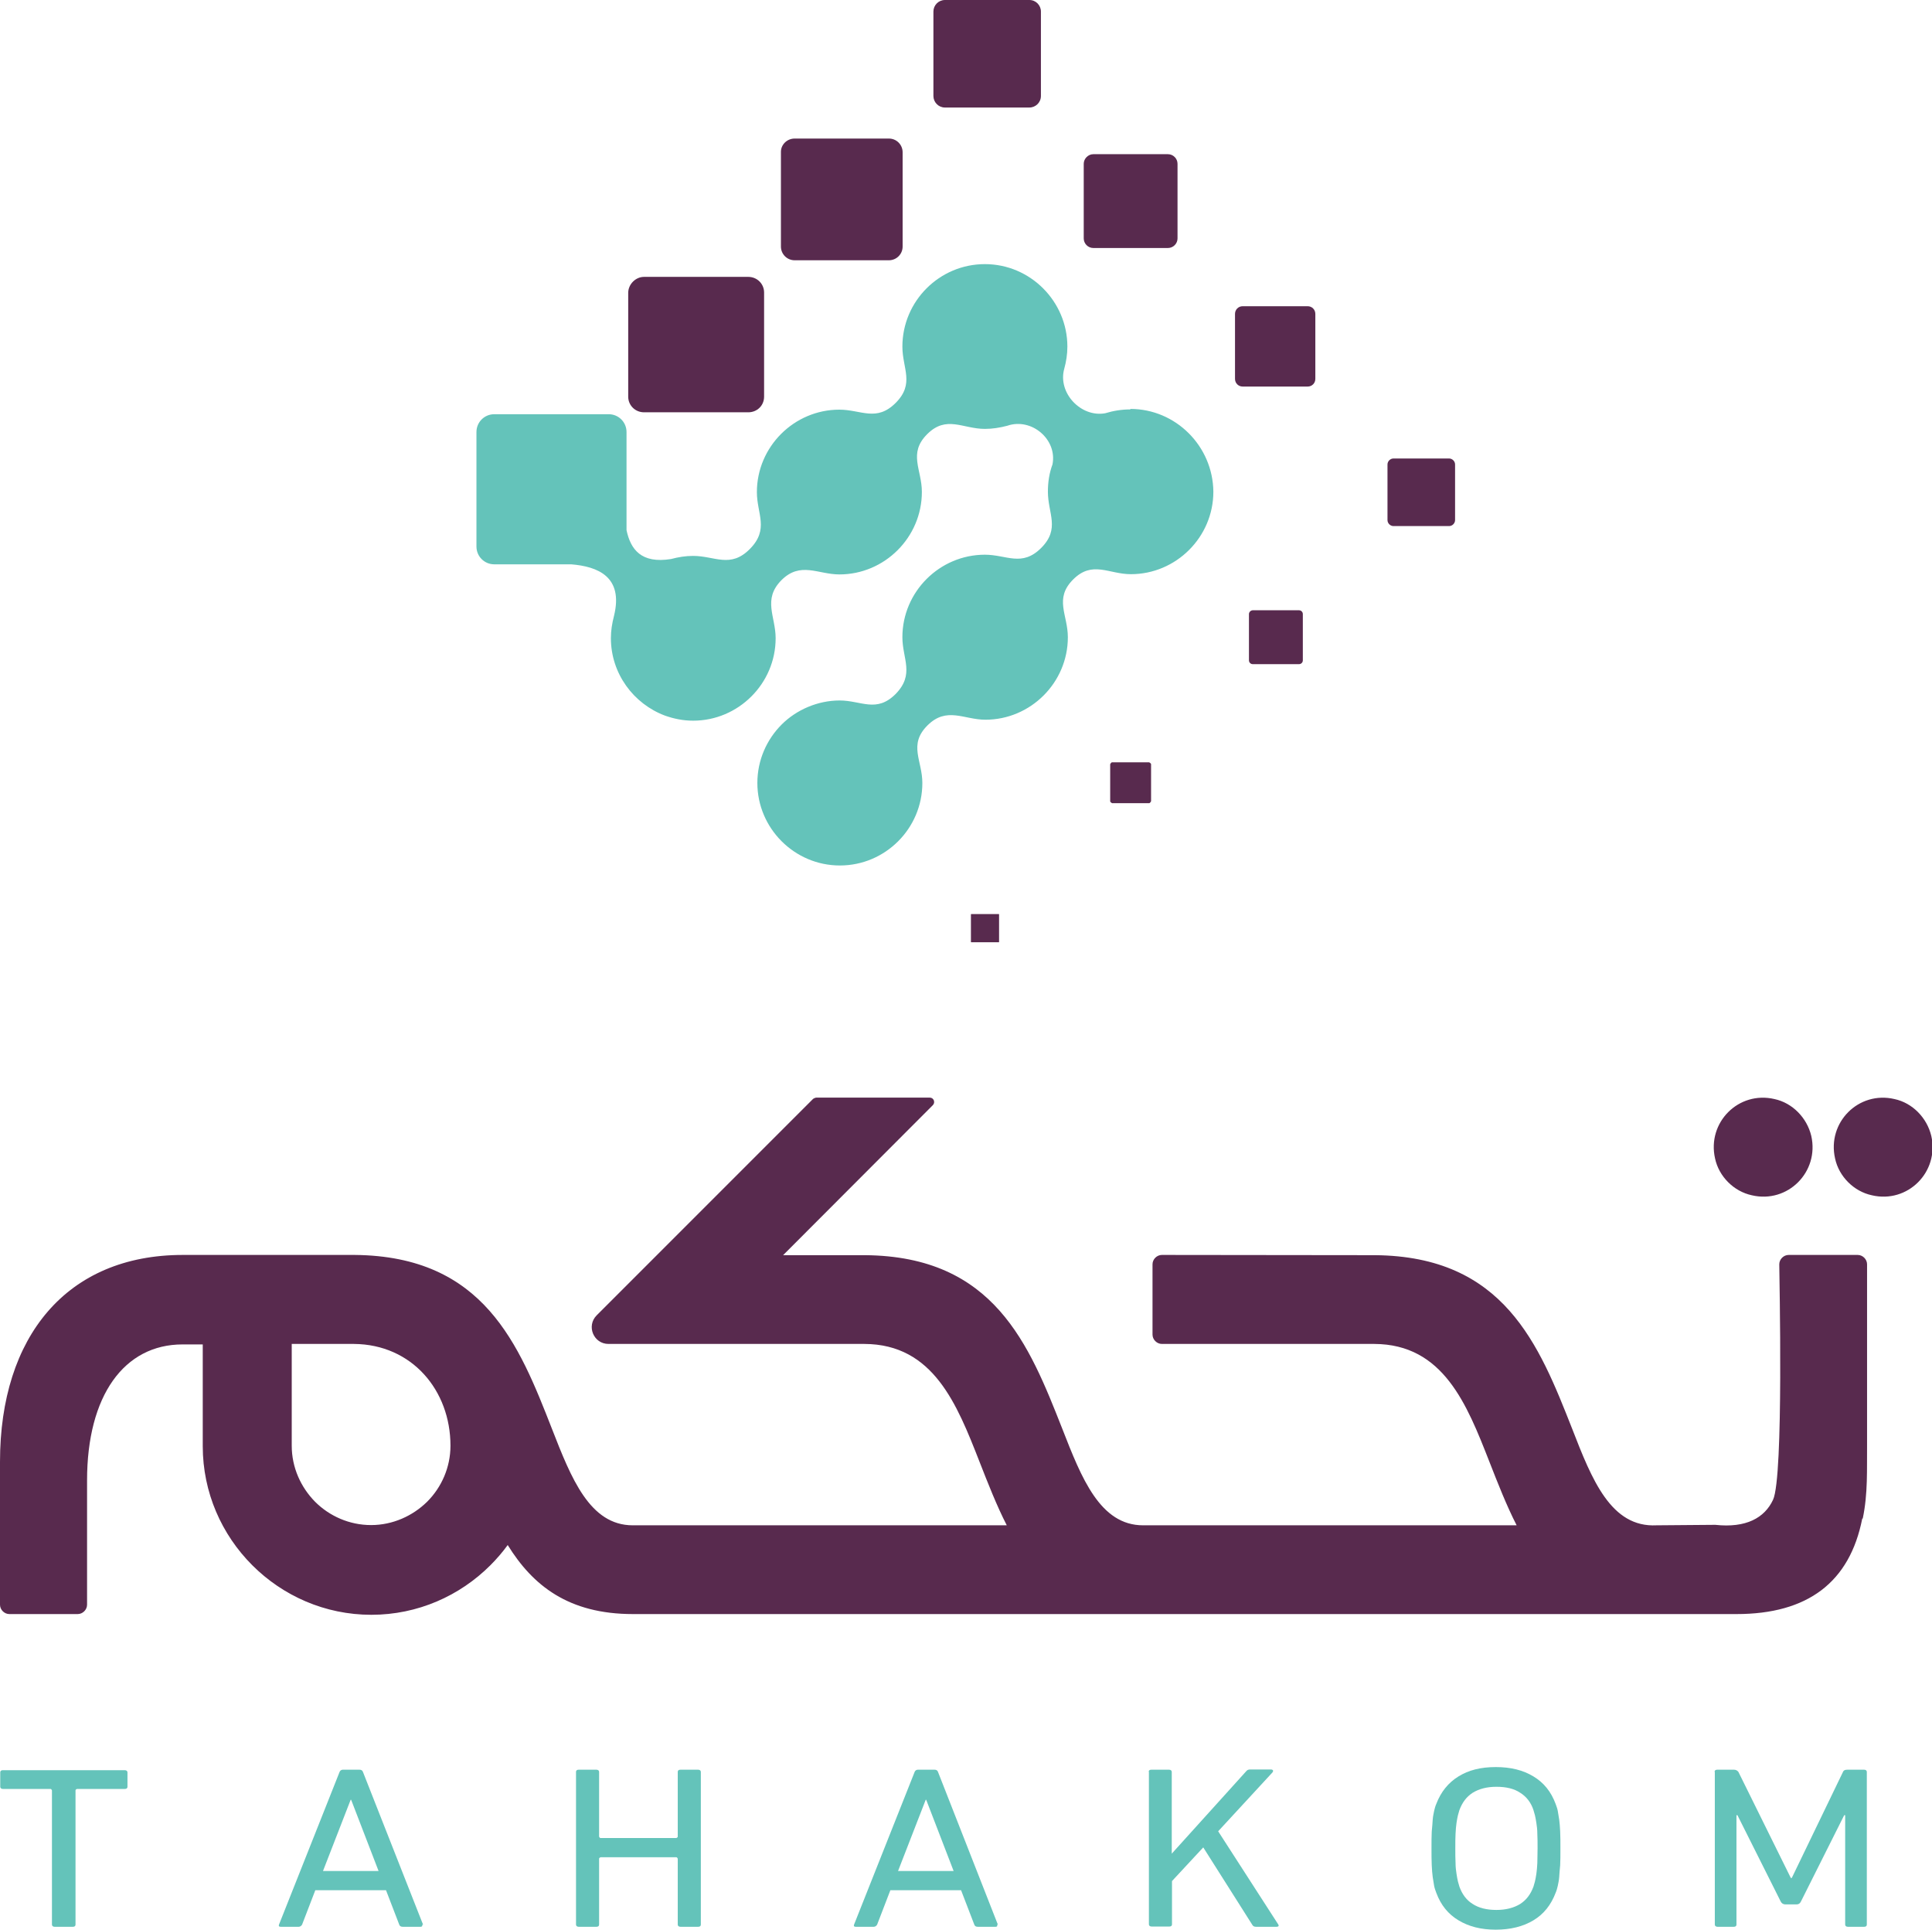 <?xml version="1.0" encoding="UTF-8"?>
<svg id="Layer_2" data-name="Layer 2" xmlns="http://www.w3.org/2000/svg" viewBox="0 0 80.33 80.22">
  <defs>
    <style>
      .cls-1 {
        fill: #582a4e;
      }

      .cls-1, .cls-2 {
        stroke-width: 0px;
      }

      .cls-2 {
        fill: #64c3ba;
      }
    </style>
  </defs>
  <g id="Layer_4" data-name="Layer 4">
    <g>
      <g>
        <path class="cls-1" d="m26.78,11.51h4.33c.37,0,.66.29.66.65v4.33c0,.37-.29.65-.66.65h-4.33c-.37,0-.66-.29-.66-.65v-4.33c.01-.35.31-.65.66-.65"/>
        <path class="cls-1" d="m33.04,5.76h3.92c.32,0,.57.26.57.57v3.92c0,.32-.26.57-.57.57h-3.92c-.32,0-.57-.26-.57-.57v-3.92c-.01-.31.25-.57.57-.57"/>
        <path class="cls-1" d="m39.29,0h3.51c.27,0,.48.22.48.48v3.51c0,.27-.22.48-.48.48h-3.51c-.27,0-.48-.22-.48-.48V.48c0-.26.21-.48.48-.48"/>
        <path class="cls-1" d="m45.46,6.41h3.1c.22,0,.4.18.4.4v3.1c0,.22-.18.4-.4.4h-3.1c-.22,0-.4-.18-.4-.4v-3.1c0-.21.18-.4.4-.4"/>
        <path class="cls-1" d="m51.67,12.73h2.7c.18,0,.32.14.32.32v2.7c0,.18-.14.32-.32.32h-2.7c-.18,0-.32-.14-.32-.32v-2.7c0-.18.14-.32.32-.32"/>
        <path class="cls-1" d="m57.94,19.06h2.31c.13,0,.25.11.25.25v2.31c0,.13-.11.25-.25.25h-2.31c-.13,0-.25-.11-.25-.25v-2.31c0-.14.12-.25.25-.25"/>
        <path class="cls-1" d="m52.09,25.37h1.92c.09,0,.16.07.16.16v1.92c0,.09-.07.16-.16.16h-1.92c-.09,0-.16-.07-.16-.16v-1.92c0-.09.08-.16.16-.16"/>
        <path class="cls-1" d="m46.24,31.69h1.54s.08.04.08.08v1.54s-.04.08-.08.08h-1.54s-.08-.04-.08-.08v-1.54s.04-.08.08-.08"/>
        <path class="cls-1" d="m40.38,38h1.15s.01,0,.01.01v1.15s0,.01-.01.01h-1.15s-.01,0-.01-.01v-1.15s.01-.01.01-.01"/>
        <path class="cls-2" d="m47,17.02c-.37,0-.72.06-1.05.16-1.01.18-1.98-.85-1.7-1.85h0c.08-.29.13-.6.13-.92,0-1.88-1.54-3.43-3.43-3.43s-3.43,1.54-3.43,3.43c0,.91.52,1.54-.28,2.34-.8.8-1.44.28-2.34.28-1.88,0-3.43,1.54-3.43,3.43h0c0,.9.52,1.54-.29,2.36s-1.46.29-2.36.29c-.32,0-.62.05-.92.13h0c-1.24.2-1.68-.4-1.85-1.2v-4.08c0-.41-.33-.74-.74-.74h-4.76c-.41,0-.74.33-.74.74v4.76c0,.41.33.74.74.74h3.2c1.1.09,2.18.51,1.78,2.14h0c-.08.31-.13.61-.13.93,0,1.47.94,2.73,2.25,3.22.37.13.75.21,1.17.21h0c1.88,0,3.43-1.54,3.43-3.43,0-.9-.55-1.61.24-2.41.79-.79,1.52-.24,2.41-.24,1.88,0,3.43-1.54,3.43-3.43h0c0-.93-.58-1.6.22-2.4.8-.8,1.48-.22,2.4-.22.32,0,.62-.05.93-.13h0c1.01-.35,2.09.57,1.88,1.61-.13.35-.19.73-.19,1.13h0c0,.91.52,1.54-.28,2.34-.8.8-1.44.28-2.34.28-1.88,0-3.43,1.54-3.43,3.43h0c0,.9.52,1.54-.28,2.36-.8.8-1.43.27-2.33.27s-1.79.38-2.41,1-1.01,1.48-1.01,2.43c0,1.88,1.54,3.43,3.43,3.43s3.43-1.54,3.43-3.43c0-.93-.59-1.59.21-2.39s1.52-.24,2.41-.24h0c1.88,0,3.43-1.54,3.43-3.43h0c0-.93-.58-1.6.22-2.4.8-.8,1.48-.22,2.4-.22h0c1.88,0,3.43-1.54,3.43-3.43h0c-.02-1.9-1.57-3.44-3.45-3.44"/>
      </g>
      <g>
        <path class="cls-1" d="m77.43,63.13c-.52,2.65-2.27,3.97-5.23,3.97H26.32c-2.69,0-4.17-1.19-5.21-2.87-.21.29-.46.58-.72.84-1.27,1.27-3.02,2.06-4.95,2.06s-3.68-.79-4.95-2.06c-1.27-1.27-2.06-3.02-2.06-4.95v-4.23h-.84c-2.43,0-3.97,2.13-3.97,5.65v5.17c0,.21-.18.39-.39.39H.39c-.21,0-.39-.18-.39-.39v-5.94c0-5.21,2.78-8.6,7.6-8.6h7.15c5.38.05,6.83,3.73,8.2,7.23.8,2.05,1.57,4.01,3.36,4.01h15.55c-.42-.82-.78-1.74-1.14-2.66-.93-2.37-1.91-4.87-4.78-4.88h-10.64c-.62,0-.93-.75-.49-1.19l9-9s.08-.05.13-.05h4.72c.16,0,.24.19.13.31l-6.23,6.24h3.4c5.38.04,6.83,3.72,8.21,7.22.8,2.05,1.57,4.01,3.36,4.01h15.53c-.42-.82-.78-1.74-1.14-2.66-.93-2.37-1.91-4.87-4.78-4.88h-8.83c-.21,0-.39-.18-.39-.39v-2.92c0-.21.18-.39.39-.39,2.94,0,5.9.01,8.85.01,5.38.04,6.83,3.72,8.21,7.22.82,2.11,1.61,4.11,3.51,4.01.81-.01,1.63-.01,2.44-.02,1.28.14,2.05-.29,2.4-1.04.45-.94.26-9.33.26-9.79,0-.21.18-.39.39-.39h2.87c.21,0,.39.18.39.39v7.48c-.01,1.04.04,2.05-.18,3.09m-2.14-15.91c.34,1.5-.98,2.82-2.47,2.47-.75-.16-1.37-.78-1.53-1.53-.34-1.5.98-2.82,2.47-2.47.75.16,1.35.78,1.53,1.53m4.99,0c.34,1.5-.98,2.82-2.47,2.47-.75-.16-1.37-.78-1.53-1.53-.34-1.5.98-2.82,2.47-2.47.75.16,1.35.78,1.53,1.53M14.72,55.87h-2.59v4.23c0,.91.38,1.73.97,2.33.6.6,1.43.97,2.33.97s1.73-.38,2.33-.97c.6-.6.97-1.43.97-2.33,0-2.3-1.6-4.21-4.01-4.23"/>
        <path class="cls-2" d="m71.29,73.66c0-.06.04-.09.11-.09h.7c.08,0,.14.04.18.09l2.18,4.41h.04l2.13-4.41c.02-.06.08-.09.18-.09h.7c.07,0,.11.04.11.09v6.35c0,.06-.04.09-.11.09h-.68c-.07,0-.11-.04-.11-.09v-4.55h-.04l-1.8,3.59c-.04.08-.09.12-.19.12h-.45c-.09,0-.16-.04-.2-.12l-1.8-3.59h-.04v4.55c0,.06-.04.09-.11.09h-.68c-.07,0-.11-.04-.11-.09v-6.35Z"/>
        <path class="cls-2" d="m63.92,77.45c-.01.18-.02.32-.04.45-.02.13-.04.24-.06.32s-.04.15-.06.21c-.12.32-.29.55-.55.72-.26.16-.59.25-.99.25s-.73-.08-.99-.25c-.26-.16-.44-.41-.55-.72-.02-.06-.04-.13-.06-.21s-.04-.19-.06-.32c-.02-.13-.04-.28-.04-.45-.01-.18-.01-.38-.01-.61s0-.45.01-.61c.01-.18.02-.32.04-.45.02-.13.04-.24.06-.32s.04-.15.06-.21c.12-.32.29-.55.55-.72.26-.16.58-.25.99-.25s.74.08.99.25c.26.16.45.41.55.72.02.06.04.13.06.21s.04.19.06.32c.02.13.04.28.04.45.01.18.01.38.01.61s-.01.44-.01.61m.95-1.31c-.01-.19-.02-.35-.04-.49s-.04-.26-.06-.37c-.02-.11-.06-.2-.09-.29-.19-.51-.49-.88-.92-1.14s-.94-.39-1.57-.39-1.13.13-1.55.39c-.42.26-.73.64-.92,1.14-.04.09-.07.2-.09.29-.02.11-.05.22-.06.37-.01.14-.02.31-.04.49-.01.19-.01.42-.01.7s0,.49.01.7c.01.19.02.35.04.49s.04.26.06.37c.02.11.06.2.09.29.19.51.49.88.92,1.14s.94.39,1.55.39,1.14-.13,1.57-.39.73-.64.92-1.14c.04-.09.07-.2.09-.29.02-.11.05-.22.06-.37.01-.14.02-.31.04-.49.01-.19.01-.42.01-.7s0-.51-.01-.7"/>
        <path class="cls-2" d="m47.76,73.66c0-.06.04-.09.11-.09h.74c.07,0,.11.04.11.09v3.4l3.09-3.42c.05-.06.09-.08.18-.08h.87s.06.01.07.04,0,.05-.02.08l-2.26,2.45,2.49,3.86c.05.07.02.11-.06.11h-.86c-.06,0-.12-.02-.15-.08l-2.04-3.22-1.3,1.4v1.8c0,.06-.04.09-.11.09h-.74c-.07,0-.11-.04-.11-.09v-6.35Z"/>
        <path class="cls-2" d="m37.34,77.78l1.15-2.96h.02l1.14,2.96h-2.32Zm4.15,2.23l-2.49-6.35c-.02-.06-.07-.09-.14-.09h-.7c-.06,0-.11.04-.13.09l-2.52,6.35c-.02.06,0,.09.07.09h.75c.06,0,.11-.04.14-.09l.55-1.43h2.94l.55,1.43c.02.06.07.09.14.09h.75c.06,0,.08-.04.06-.09"/>
        <path class="cls-2" d="m23.95,73.66c0-.06.04-.09.11-.09h.74c.07,0,.11.04.11.09v2.69s.02.06.06.06h3.15s.06-.02.06-.06v-2.69c0-.06.04-.09.11-.09h.74c.07,0,.11.04.11.09v6.35c0,.06-.04.09-.11.09h-.74c-.07,0-.11-.04-.11-.09v-2.74s-.02-.06-.06-.06h-3.15s-.06.02-.06.06v2.74c0,.06-.04.09-.11.09h-.74c-.07,0-.11-.04-.11-.09v-6.35Z"/>
        <path class="cls-2" d="m13.43,77.78l1.15-2.96h.02l1.14,2.96h-2.32Zm4.16,2.23l-2.5-6.35c-.02-.06-.07-.09-.14-.09h-.7c-.06,0-.11.04-.13.09l-2.52,6.35c-.02.06,0,.09.07.09h.75c.06,0,.11-.04.14-.09l.55-1.43h2.94l.55,1.43c.02.06.07.09.14.09h.75c.06,0,.08-.04.07-.09"/>
        <path class="cls-2" d="m2.27,80.1c-.07,0-.11-.04-.11-.09v-5.58s-.02-.06-.06-.06H.12c-.07,0-.11-.04-.11-.09v-.6c0-.06.04-.09.11-.09h5.07c.07,0,.11.04.11.09v.6c0,.06-.04.09-.11.09h-1.99s-.06.02-.06.06v5.58c0,.06-.04.09-.11.09h-.75Z"/>
      </g>
    </g>
  </g>
</svg>